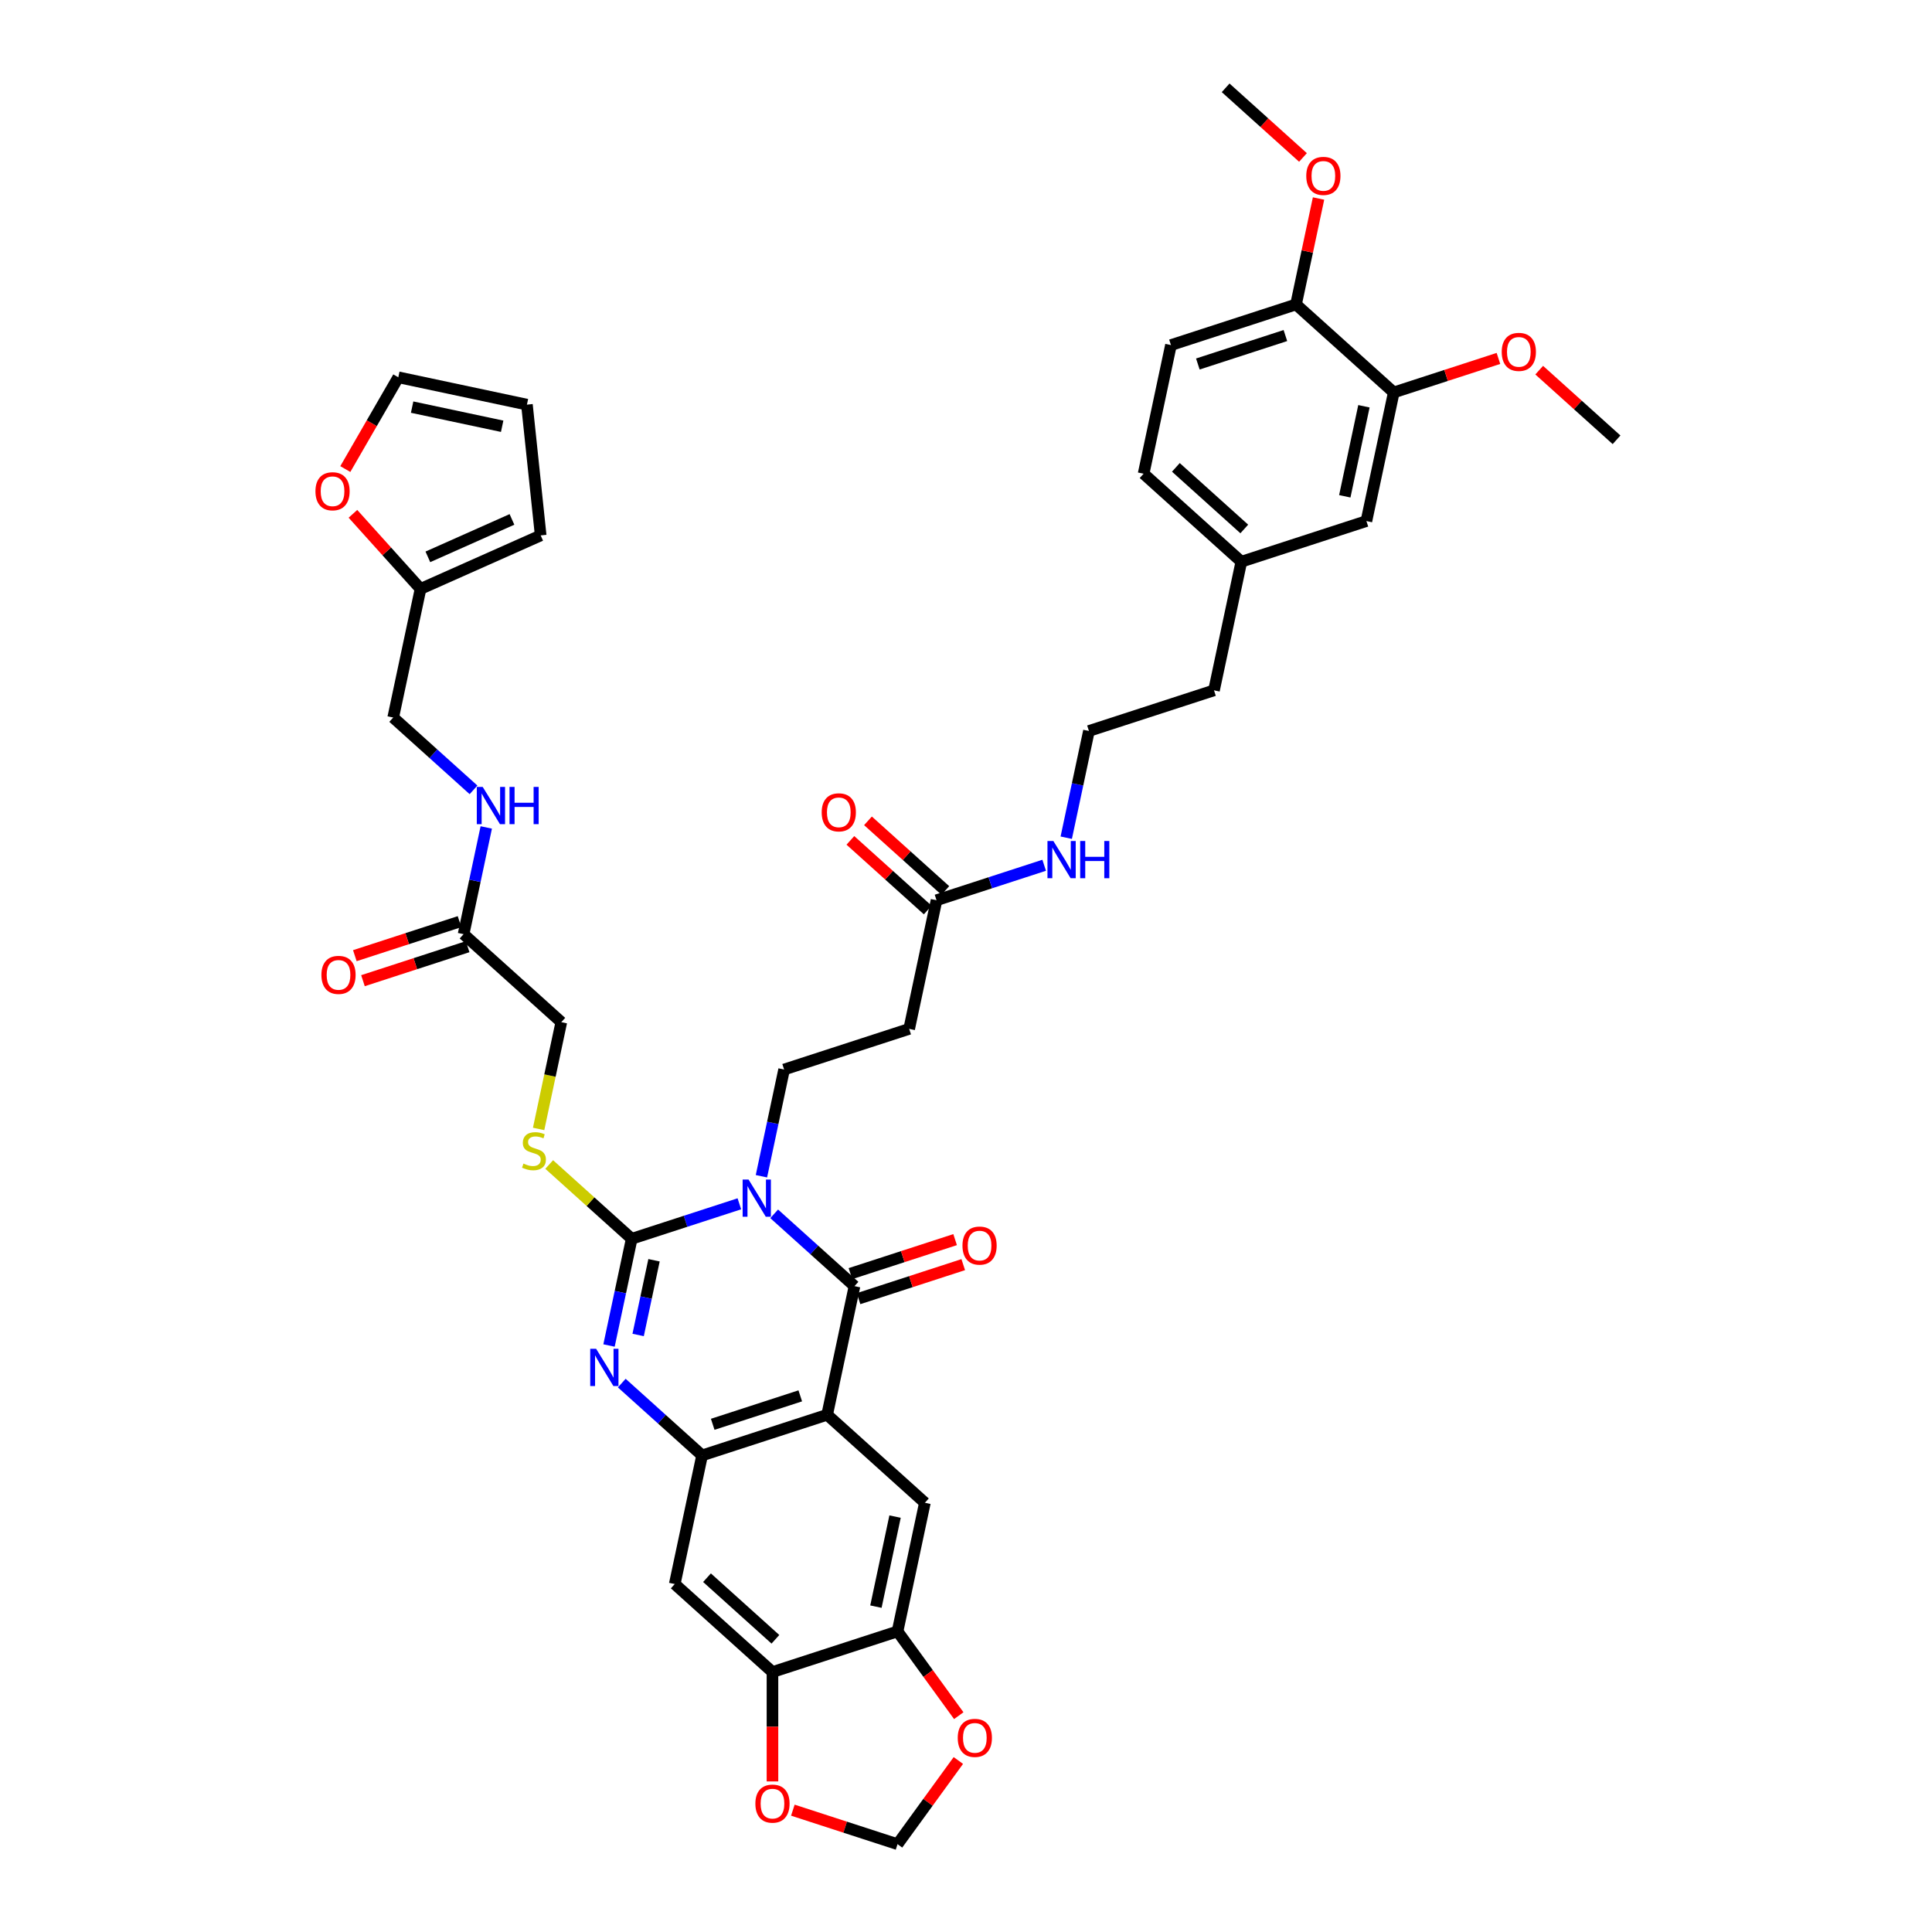 <?xml version='1.0' encoding='iso-8859-1'?>
<svg version='1.1' baseProfile='full'
              xmlns='http://www.w3.org/2000/svg'
                      xmlns:rdkit='http://www.rdkit.org/xml'
                      xmlns:xlink='http://www.w3.org/1999/xlink'
                  xml:space='preserve'
width='1000px' height='1000px' viewBox='0 0 1000 1000'>
<!-- END OF HEADER -->
<rect style='opacity:1.0;fill:#FFFFFF;stroke:none' width='1000' height='1000' x='0' y='0'> </rect>
<path class='bond-0' d='M 382.69,623.088 L 354.828,632.141' style='fill:none;fill-rule:evenodd;stroke:#0000FF;stroke-width:6px;stroke-linecap:butt;stroke-linejoin:miter;stroke-opacity:1' />
<path class='bond-0' d='M 354.828,632.141 L 326.966,641.194' style='fill:none;fill-rule:evenodd;stroke:#000000;stroke-width:6px;stroke-linecap:butt;stroke-linejoin:miter;stroke-opacity:1' />
<path class='bond-1' d='M 400.714,628.274 L 421.5,646.99' style='fill:none;fill-rule:evenodd;stroke:#0000FF;stroke-width:6px;stroke-linecap:butt;stroke-linejoin:miter;stroke-opacity:1' />
<path class='bond-1' d='M 421.5,646.99 L 442.286,665.705' style='fill:none;fill-rule:evenodd;stroke:#000000;stroke-width:6px;stroke-linecap:butt;stroke-linejoin:miter;stroke-opacity:1' />
<path class='bond-6' d='M 394.112,608.82 L 399.983,581.2' style='fill:none;fill-rule:evenodd;stroke:#0000FF;stroke-width:6px;stroke-linecap:butt;stroke-linejoin:miter;stroke-opacity:1' />
<path class='bond-6' d='M 399.983,581.2 L 405.854,553.58' style='fill:none;fill-rule:evenodd;stroke:#000000;stroke-width:6px;stroke-linecap:butt;stroke-linejoin:miter;stroke-opacity:1' />
<path class='bond-3' d='M 326.966,641.194 L 321.095,668.813' style='fill:none;fill-rule:evenodd;stroke:#000000;stroke-width:6px;stroke-linecap:butt;stroke-linejoin:miter;stroke-opacity:1' />
<path class='bond-3' d='M 321.095,668.813 L 315.225,696.433' style='fill:none;fill-rule:evenodd;stroke:#0000FF;stroke-width:6px;stroke-linecap:butt;stroke-linejoin:miter;stroke-opacity:1' />
<path class='bond-3' d='M 338.521,652.31 L 334.411,671.644' style='fill:none;fill-rule:evenodd;stroke:#000000;stroke-width:6px;stroke-linecap:butt;stroke-linejoin:miter;stroke-opacity:1' />
<path class='bond-3' d='M 334.411,671.644 L 330.302,690.978' style='fill:none;fill-rule:evenodd;stroke:#0000FF;stroke-width:6px;stroke-linecap:butt;stroke-linejoin:miter;stroke-opacity:1' />
<path class='bond-10' d='M 326.966,641.194 L 305.615,621.969' style='fill:none;fill-rule:evenodd;stroke:#000000;stroke-width:6px;stroke-linecap:butt;stroke-linejoin:miter;stroke-opacity:1' />
<path class='bond-10' d='M 305.615,621.969 L 284.265,602.745' style='fill:none;fill-rule:evenodd;stroke:#CCCC00;stroke-width:6px;stroke-linecap:butt;stroke-linejoin:miter;stroke-opacity:1' />
<path class='bond-2' d='M 442.286,665.705 L 428.134,732.285' style='fill:none;fill-rule:evenodd;stroke:#000000;stroke-width:6px;stroke-linecap:butt;stroke-linejoin:miter;stroke-opacity:1' />
<path class='bond-14' d='M 444.389,672.179 L 471.482,663.376' style='fill:none;fill-rule:evenodd;stroke:#000000;stroke-width:6px;stroke-linecap:butt;stroke-linejoin:miter;stroke-opacity:1' />
<path class='bond-14' d='M 471.482,663.376 L 498.574,654.573' style='fill:none;fill-rule:evenodd;stroke:#FF0000;stroke-width:6px;stroke-linecap:butt;stroke-linejoin:miter;stroke-opacity:1' />
<path class='bond-14' d='M 440.182,659.232 L 467.275,650.429' style='fill:none;fill-rule:evenodd;stroke:#000000;stroke-width:6px;stroke-linecap:butt;stroke-linejoin:miter;stroke-opacity:1' />
<path class='bond-14' d='M 467.275,650.429 L 494.367,641.626' style='fill:none;fill-rule:evenodd;stroke:#FF0000;stroke-width:6px;stroke-linecap:butt;stroke-linejoin:miter;stroke-opacity:1' />
<path class='bond-4' d='M 428.134,732.285 L 363.398,753.319' style='fill:none;fill-rule:evenodd;stroke:#000000;stroke-width:6px;stroke-linecap:butt;stroke-linejoin:miter;stroke-opacity:1' />
<path class='bond-4' d='M 414.217,722.493 L 368.902,737.217' style='fill:none;fill-rule:evenodd;stroke:#000000;stroke-width:6px;stroke-linecap:butt;stroke-linejoin:miter;stroke-opacity:1' />
<path class='bond-5' d='M 428.134,732.285 L 478.717,777.831' style='fill:none;fill-rule:evenodd;stroke:#000000;stroke-width:6px;stroke-linecap:butt;stroke-linejoin:miter;stroke-opacity:1' />
<path class='bond-41' d='M 321.826,715.888 L 342.612,734.603' style='fill:none;fill-rule:evenodd;stroke:#0000FF;stroke-width:6px;stroke-linecap:butt;stroke-linejoin:miter;stroke-opacity:1' />
<path class='bond-41' d='M 342.612,734.603 L 363.398,753.319' style='fill:none;fill-rule:evenodd;stroke:#000000;stroke-width:6px;stroke-linecap:butt;stroke-linejoin:miter;stroke-opacity:1' />
<path class='bond-7' d='M 363.398,753.319 L 349.246,819.899' style='fill:none;fill-rule:evenodd;stroke:#000000;stroke-width:6px;stroke-linecap:butt;stroke-linejoin:miter;stroke-opacity:1' />
<path class='bond-8' d='M 478.717,777.831 L 464.565,844.411' style='fill:none;fill-rule:evenodd;stroke:#000000;stroke-width:6px;stroke-linecap:butt;stroke-linejoin:miter;stroke-opacity:1' />
<path class='bond-8' d='M 463.279,784.987 L 453.372,831.593' style='fill:none;fill-rule:evenodd;stroke:#000000;stroke-width:6px;stroke-linecap:butt;stroke-linejoin:miter;stroke-opacity:1' />
<path class='bond-11' d='M 405.854,553.58 L 470.589,532.546' style='fill:none;fill-rule:evenodd;stroke:#000000;stroke-width:6px;stroke-linecap:butt;stroke-linejoin:miter;stroke-opacity:1' />
<path class='bond-42' d='M 349.246,819.899 L 399.83,865.444' style='fill:none;fill-rule:evenodd;stroke:#000000;stroke-width:6px;stroke-linecap:butt;stroke-linejoin:miter;stroke-opacity:1' />
<path class='bond-42' d='M 365.943,816.614 L 401.351,848.496' style='fill:none;fill-rule:evenodd;stroke:#000000;stroke-width:6px;stroke-linecap:butt;stroke-linejoin:miter;stroke-opacity:1' />
<path class='bond-9' d='M 464.565,844.411 L 399.83,865.444' style='fill:none;fill-rule:evenodd;stroke:#000000;stroke-width:6px;stroke-linecap:butt;stroke-linejoin:miter;stroke-opacity:1' />
<path class='bond-17' d='M 464.565,844.411 L 480.411,866.22' style='fill:none;fill-rule:evenodd;stroke:#000000;stroke-width:6px;stroke-linecap:butt;stroke-linejoin:miter;stroke-opacity:1' />
<path class='bond-17' d='M 480.411,866.22 L 496.256,888.029' style='fill:none;fill-rule:evenodd;stroke:#FF0000;stroke-width:6px;stroke-linecap:butt;stroke-linejoin:miter;stroke-opacity:1' />
<path class='bond-18' d='M 399.83,865.444 L 399.83,893.754' style='fill:none;fill-rule:evenodd;stroke:#000000;stroke-width:6px;stroke-linecap:butt;stroke-linejoin:miter;stroke-opacity:1' />
<path class='bond-18' d='M 399.83,893.754 L 399.83,922.063' style='fill:none;fill-rule:evenodd;stroke:#FF0000;stroke-width:6px;stroke-linecap:butt;stroke-linejoin:miter;stroke-opacity:1' />
<path class='bond-29' d='M 278.787,584.335 L 284.661,556.702' style='fill:none;fill-rule:evenodd;stroke:#CCCC00;stroke-width:6px;stroke-linecap:butt;stroke-linejoin:miter;stroke-opacity:1' />
<path class='bond-29' d='M 284.661,556.702 L 290.534,529.068' style='fill:none;fill-rule:evenodd;stroke:#000000;stroke-width:6px;stroke-linecap:butt;stroke-linejoin:miter;stroke-opacity:1' />
<path class='bond-12' d='M 470.589,532.546 L 484.741,465.966' style='fill:none;fill-rule:evenodd;stroke:#000000;stroke-width:6px;stroke-linecap:butt;stroke-linejoin:miter;stroke-opacity:1' />
<path class='bond-27' d='M 489.296,460.908 L 469.279,442.885' style='fill:none;fill-rule:evenodd;stroke:#000000;stroke-width:6px;stroke-linecap:butt;stroke-linejoin:miter;stroke-opacity:1' />
<path class='bond-27' d='M 469.279,442.885 L 449.263,424.862' style='fill:none;fill-rule:evenodd;stroke:#FF0000;stroke-width:6px;stroke-linecap:butt;stroke-linejoin:miter;stroke-opacity:1' />
<path class='bond-27' d='M 480.187,471.025 L 460.17,453.002' style='fill:none;fill-rule:evenodd;stroke:#000000;stroke-width:6px;stroke-linecap:butt;stroke-linejoin:miter;stroke-opacity:1' />
<path class='bond-27' d='M 460.17,453.002 L 440.154,434.979' style='fill:none;fill-rule:evenodd;stroke:#FF0000;stroke-width:6px;stroke-linecap:butt;stroke-linejoin:miter;stroke-opacity:1' />
<path class='bond-30' d='M 484.741,465.966 L 512.603,456.914' style='fill:none;fill-rule:evenodd;stroke:#000000;stroke-width:6px;stroke-linecap:butt;stroke-linejoin:miter;stroke-opacity:1' />
<path class='bond-30' d='M 512.603,456.914 L 540.465,447.861' style='fill:none;fill-rule:evenodd;stroke:#0000FF;stroke-width:6px;stroke-linecap:butt;stroke-linejoin:miter;stroke-opacity:1' />
<path class='bond-13' d='M 239.951,483.522 L 290.534,529.068' style='fill:none;fill-rule:evenodd;stroke:#000000;stroke-width:6px;stroke-linecap:butt;stroke-linejoin:miter;stroke-opacity:1' />
<path class='bond-21' d='M 239.951,483.522 L 245.822,455.902' style='fill:none;fill-rule:evenodd;stroke:#000000;stroke-width:6px;stroke-linecap:butt;stroke-linejoin:miter;stroke-opacity:1' />
<path class='bond-21' d='M 245.822,455.902 L 251.692,428.283' style='fill:none;fill-rule:evenodd;stroke:#0000FF;stroke-width:6px;stroke-linecap:butt;stroke-linejoin:miter;stroke-opacity:1' />
<path class='bond-28' d='M 237.847,477.049 L 210.755,485.852' style='fill:none;fill-rule:evenodd;stroke:#000000;stroke-width:6px;stroke-linecap:butt;stroke-linejoin:miter;stroke-opacity:1' />
<path class='bond-28' d='M 210.755,485.852 L 183.662,494.655' style='fill:none;fill-rule:evenodd;stroke:#FF0000;stroke-width:6px;stroke-linecap:butt;stroke-linejoin:miter;stroke-opacity:1' />
<path class='bond-28' d='M 242.054,489.996 L 214.961,498.799' style='fill:none;fill-rule:evenodd;stroke:#000000;stroke-width:6px;stroke-linecap:butt;stroke-linejoin:miter;stroke-opacity:1' />
<path class='bond-28' d='M 214.961,498.799 L 187.869,507.602' style='fill:none;fill-rule:evenodd;stroke:#FF0000;stroke-width:6px;stroke-linecap:butt;stroke-linejoin:miter;stroke-opacity:1' />
<path class='bond-15' d='M 217.671,304.817 L 203.519,371.397' style='fill:none;fill-rule:evenodd;stroke:#000000;stroke-width:6px;stroke-linecap:butt;stroke-linejoin:miter;stroke-opacity:1' />
<path class='bond-19' d='M 217.671,304.817 L 200.173,285.384' style='fill:none;fill-rule:evenodd;stroke:#000000;stroke-width:6px;stroke-linecap:butt;stroke-linejoin:miter;stroke-opacity:1' />
<path class='bond-19' d='M 200.173,285.384 L 182.676,265.951' style='fill:none;fill-rule:evenodd;stroke:#FF0000;stroke-width:6px;stroke-linecap:butt;stroke-linejoin:miter;stroke-opacity:1' />
<path class='bond-24' d='M 217.671,304.817 L 279.853,277.132' style='fill:none;fill-rule:evenodd;stroke:#000000;stroke-width:6px;stroke-linecap:butt;stroke-linejoin:miter;stroke-opacity:1' />
<path class='bond-24' d='M 221.461,288.228 L 264.989,268.848' style='fill:none;fill-rule:evenodd;stroke:#000000;stroke-width:6px;stroke-linecap:butt;stroke-linejoin:miter;stroke-opacity:1' />
<path class='bond-16' d='M 721.404,203.126 L 707.252,269.705' style='fill:none;fill-rule:evenodd;stroke:#000000;stroke-width:6px;stroke-linecap:butt;stroke-linejoin:miter;stroke-opacity:1' />
<path class='bond-16' d='M 705.965,210.282 L 696.059,256.888' style='fill:none;fill-rule:evenodd;stroke:#000000;stroke-width:6px;stroke-linecap:butt;stroke-linejoin:miter;stroke-opacity:1' />
<path class='bond-35' d='M 721.404,203.126 L 748.497,194.323' style='fill:none;fill-rule:evenodd;stroke:#000000;stroke-width:6px;stroke-linecap:butt;stroke-linejoin:miter;stroke-opacity:1' />
<path class='bond-35' d='M 748.497,194.323 L 775.589,185.52' style='fill:none;fill-rule:evenodd;stroke:#FF0000;stroke-width:6px;stroke-linecap:butt;stroke-linejoin:miter;stroke-opacity:1' />
<path class='bond-45' d='M 721.404,203.126 L 670.821,157.58' style='fill:none;fill-rule:evenodd;stroke:#000000;stroke-width:6px;stroke-linecap:butt;stroke-linejoin:miter;stroke-opacity:1' />
<path class='bond-20' d='M 496.039,911.226 L 480.302,932.886' style='fill:none;fill-rule:evenodd;stroke:#FF0000;stroke-width:6px;stroke-linecap:butt;stroke-linejoin:miter;stroke-opacity:1' />
<path class='bond-20' d='M 480.302,932.886 L 464.565,954.545' style='fill:none;fill-rule:evenodd;stroke:#000000;stroke-width:6px;stroke-linecap:butt;stroke-linejoin:miter;stroke-opacity:1' />
<path class='bond-43' d='M 410.38,936.94 L 437.473,945.743' style='fill:none;fill-rule:evenodd;stroke:#FF0000;stroke-width:6px;stroke-linecap:butt;stroke-linejoin:miter;stroke-opacity:1' />
<path class='bond-43' d='M 437.473,945.743 L 464.565,954.545' style='fill:none;fill-rule:evenodd;stroke:#000000;stroke-width:6px;stroke-linecap:butt;stroke-linejoin:miter;stroke-opacity:1' />
<path class='bond-25' d='M 178.735,242.785 L 192.447,219.035' style='fill:none;fill-rule:evenodd;stroke:#FF0000;stroke-width:6px;stroke-linecap:butt;stroke-linejoin:miter;stroke-opacity:1' />
<path class='bond-25' d='M 192.447,219.035 L 206.159,195.286' style='fill:none;fill-rule:evenodd;stroke:#000000;stroke-width:6px;stroke-linecap:butt;stroke-linejoin:miter;stroke-opacity:1' />
<path class='bond-32' d='M 245.091,408.828 L 224.305,390.113' style='fill:none;fill-rule:evenodd;stroke:#0000FF;stroke-width:6px;stroke-linecap:butt;stroke-linejoin:miter;stroke-opacity:1' />
<path class='bond-32' d='M 224.305,390.113 L 203.519,371.397' style='fill:none;fill-rule:evenodd;stroke:#000000;stroke-width:6px;stroke-linecap:butt;stroke-linejoin:miter;stroke-opacity:1' />
<path class='bond-22' d='M 670.821,157.58 L 606.085,178.614' style='fill:none;fill-rule:evenodd;stroke:#000000;stroke-width:6px;stroke-linecap:butt;stroke-linejoin:miter;stroke-opacity:1' />
<path class='bond-22' d='M 665.317,173.682 L 620.002,188.406' style='fill:none;fill-rule:evenodd;stroke:#000000;stroke-width:6px;stroke-linecap:butt;stroke-linejoin:miter;stroke-opacity:1' />
<path class='bond-36' d='M 670.821,157.58 L 676.648,130.164' style='fill:none;fill-rule:evenodd;stroke:#000000;stroke-width:6px;stroke-linecap:butt;stroke-linejoin:miter;stroke-opacity:1' />
<path class='bond-36' d='M 676.648,130.164 L 682.475,102.749' style='fill:none;fill-rule:evenodd;stroke:#FF0000;stroke-width:6px;stroke-linecap:butt;stroke-linejoin:miter;stroke-opacity:1' />
<path class='bond-23' d='M 707.252,269.705 L 642.517,290.739' style='fill:none;fill-rule:evenodd;stroke:#000000;stroke-width:6px;stroke-linecap:butt;stroke-linejoin:miter;stroke-opacity:1' />
<path class='bond-26' d='M 279.853,277.132 L 272.738,209.438' style='fill:none;fill-rule:evenodd;stroke:#000000;stroke-width:6px;stroke-linecap:butt;stroke-linejoin:miter;stroke-opacity:1' />
<path class='bond-44' d='M 206.159,195.286 L 272.738,209.438' style='fill:none;fill-rule:evenodd;stroke:#000000;stroke-width:6px;stroke-linecap:butt;stroke-linejoin:miter;stroke-opacity:1' />
<path class='bond-44' d='M 213.315,210.724 L 259.921,220.631' style='fill:none;fill-rule:evenodd;stroke:#000000;stroke-width:6px;stroke-linecap:butt;stroke-linejoin:miter;stroke-opacity:1' />
<path class='bond-37' d='M 551.887,433.593 L 557.758,405.973' style='fill:none;fill-rule:evenodd;stroke:#0000FF;stroke-width:6px;stroke-linecap:butt;stroke-linejoin:miter;stroke-opacity:1' />
<path class='bond-37' d='M 557.758,405.973 L 563.629,378.353' style='fill:none;fill-rule:evenodd;stroke:#000000;stroke-width:6px;stroke-linecap:butt;stroke-linejoin:miter;stroke-opacity:1' />
<path class='bond-31' d='M 606.085,178.614 L 591.933,245.194' style='fill:none;fill-rule:evenodd;stroke:#000000;stroke-width:6px;stroke-linecap:butt;stroke-linejoin:miter;stroke-opacity:1' />
<path class='bond-33' d='M 642.517,290.739 L 628.365,357.319' style='fill:none;fill-rule:evenodd;stroke:#000000;stroke-width:6px;stroke-linecap:butt;stroke-linejoin:miter;stroke-opacity:1' />
<path class='bond-34' d='M 642.517,290.739 L 591.933,245.194' style='fill:none;fill-rule:evenodd;stroke:#000000;stroke-width:6px;stroke-linecap:butt;stroke-linejoin:miter;stroke-opacity:1' />
<path class='bond-34' d='M 644.038,273.791 L 608.63,241.909' style='fill:none;fill-rule:evenodd;stroke:#000000;stroke-width:6px;stroke-linecap:butt;stroke-linejoin:miter;stroke-opacity:1' />
<path class='bond-39' d='M 796.69,191.592 L 816.707,209.615' style='fill:none;fill-rule:evenodd;stroke:#FF0000;stroke-width:6px;stroke-linecap:butt;stroke-linejoin:miter;stroke-opacity:1' />
<path class='bond-39' d='M 816.707,209.615 L 836.724,227.638' style='fill:none;fill-rule:evenodd;stroke:#000000;stroke-width:6px;stroke-linecap:butt;stroke-linejoin:miter;stroke-opacity:1' />
<path class='bond-40' d='M 674.422,81.501 L 654.405,63.478' style='fill:none;fill-rule:evenodd;stroke:#FF0000;stroke-width:6px;stroke-linecap:butt;stroke-linejoin:miter;stroke-opacity:1' />
<path class='bond-40' d='M 654.405,63.478 L 634.389,45.455' style='fill:none;fill-rule:evenodd;stroke:#000000;stroke-width:6px;stroke-linecap:butt;stroke-linejoin:miter;stroke-opacity:1' />
<path class='bond-38' d='M 563.629,378.353 L 628.365,357.319' style='fill:none;fill-rule:evenodd;stroke:#000000;stroke-width:6px;stroke-linecap:butt;stroke-linejoin:miter;stroke-opacity:1' />
<path  class='atom-0' d='M 387.441 610.521
L 393.757 620.731
Q 394.384 621.739, 395.391 623.563
Q 396.398 625.387, 396.453 625.496
L 396.453 610.521
L 399.012 610.521
L 399.012 629.798
L 396.371 629.798
L 389.592 618.635
Q 388.802 617.328, 387.958 615.831
Q 387.141 614.333, 386.896 613.87
L 386.896 629.798
L 384.391 629.798
L 384.391 610.521
L 387.441 610.521
' fill='#0000FF'/>
<path  class='atom-4' d='M 308.553 698.135
L 314.87 708.345
Q 315.496 709.352, 316.503 711.177
Q 317.511 713.001, 317.565 713.11
L 317.565 698.135
L 320.125 698.135
L 320.125 717.412
L 317.484 717.412
L 310.704 706.249
Q 309.915 704.942, 309.071 703.444
Q 308.254 701.947, 308.009 701.484
L 308.009 717.412
L 305.504 717.412
L 305.504 698.135
L 308.553 698.135
' fill='#0000FF'/>
<path  class='atom-11' d='M 270.937 602.264
Q 271.155 602.346, 272.053 602.727
Q 272.952 603.108, 273.932 603.353
Q 274.939 603.571, 275.92 603.571
Q 277.744 603.571, 278.806 602.7
Q 279.868 601.801, 279.868 600.249
Q 279.868 599.187, 279.323 598.534
Q 278.806 597.88, 277.989 597.526
Q 277.172 597.172, 275.811 596.764
Q 274.095 596.247, 273.061 595.757
Q 272.053 595.267, 271.318 594.232
Q 270.61 593.197, 270.61 591.455
Q 270.61 589.032, 272.244 587.534
Q 273.905 586.037, 277.172 586.037
Q 279.405 586.037, 281.937 587.099
L 281.311 589.195
Q 278.996 588.242, 277.254 588.242
Q 275.375 588.242, 274.34 589.032
Q 273.306 589.794, 273.333 591.128
Q 273.333 592.163, 273.85 592.789
Q 274.395 593.415, 275.157 593.769
Q 275.947 594.123, 277.254 594.531
Q 278.996 595.076, 280.031 595.621
Q 281.066 596.165, 281.801 597.281
Q 282.563 598.37, 282.563 600.249
Q 282.563 602.917, 280.766 604.36
Q 278.996 605.776, 276.029 605.776
Q 274.313 605.776, 273.006 605.395
Q 271.727 605.041, 270.202 604.415
L 270.937 602.264
' fill='#CCCC00'/>
<path  class='atom-15' d='M 498.173 644.726
Q 498.173 640.097, 500.46 637.511
Q 502.747 634.924, 507.021 634.924
Q 511.296 634.924, 513.583 637.511
Q 515.87 640.097, 515.87 644.726
Q 515.87 649.409, 513.556 652.077
Q 511.241 654.718, 507.021 654.718
Q 502.774 654.718, 500.46 652.077
Q 498.173 649.436, 498.173 644.726
M 507.021 652.54
Q 509.962 652.54, 511.541 650.58
Q 513.147 648.592, 513.147 644.726
Q 513.147 640.941, 511.541 639.036
Q 509.962 637.103, 507.021 637.103
Q 504.081 637.103, 502.474 639.008
Q 500.895 640.914, 500.895 644.726
Q 500.895 648.619, 502.474 650.58
Q 504.081 652.54, 507.021 652.54
' fill='#FF0000'/>
<path  class='atom-18' d='M 495.726 899.532
Q 495.726 894.904, 498.013 892.317
Q 500.3 889.731, 504.574 889.731
Q 508.849 889.731, 511.136 892.317
Q 513.423 894.904, 513.423 899.532
Q 513.423 904.215, 511.109 906.884
Q 508.794 909.525, 504.574 909.525
Q 500.327 909.525, 498.013 906.884
Q 495.726 904.243, 495.726 899.532
M 504.574 907.347
Q 507.515 907.347, 509.094 905.386
Q 510.7 903.399, 510.7 899.532
Q 510.7 895.748, 509.094 893.842
Q 507.515 891.909, 504.574 891.909
Q 501.634 891.909, 500.027 893.815
Q 498.448 895.721, 498.448 899.532
Q 498.448 903.426, 500.027 905.386
Q 501.634 907.347, 504.574 907.347
' fill='#FF0000'/>
<path  class='atom-19' d='M 390.981 933.566
Q 390.981 928.937, 393.268 926.351
Q 395.555 923.764, 399.83 923.764
Q 404.104 923.764, 406.391 926.351
Q 408.678 928.937, 408.678 933.566
Q 408.678 938.249, 406.364 940.917
Q 404.05 943.558, 399.83 943.558
Q 395.582 943.558, 393.268 940.917
Q 390.981 938.276, 390.981 933.566
M 399.83 941.38
Q 402.77 941.38, 404.349 939.42
Q 405.956 937.432, 405.956 933.566
Q 405.956 929.781, 404.349 927.876
Q 402.77 925.943, 399.83 925.943
Q 396.889 925.943, 395.283 927.848
Q 393.704 929.754, 393.704 933.566
Q 393.704 937.459, 395.283 939.42
Q 396.889 941.38, 399.83 941.38
' fill='#FF0000'/>
<path  class='atom-20' d='M 163.276 254.288
Q 163.276 249.659, 165.563 247.073
Q 167.851 244.486, 172.125 244.486
Q 176.4 244.486, 178.687 247.073
Q 180.974 249.659, 180.974 254.288
Q 180.974 258.971, 178.66 261.639
Q 176.345 264.28, 172.125 264.28
Q 167.878 264.28, 165.563 261.639
Q 163.276 258.998, 163.276 254.288
M 172.125 262.102
Q 175.066 262.102, 176.645 260.142
Q 178.251 258.154, 178.251 254.288
Q 178.251 250.503, 176.645 248.598
Q 175.066 246.664, 172.125 246.664
Q 169.185 246.664, 167.578 248.57
Q 165.999 250.476, 165.999 254.288
Q 165.999 258.181, 167.578 260.142
Q 169.185 262.102, 172.125 262.102
' fill='#FF0000'/>
<path  class='atom-22' d='M 249.842 407.304
L 256.158 417.514
Q 256.785 418.522, 257.792 420.346
Q 258.799 422.17, 258.854 422.279
L 258.854 407.304
L 261.413 407.304
L 261.413 426.581
L 258.772 426.581
L 251.993 415.418
Q 251.203 414.111, 250.359 412.614
Q 249.542 411.116, 249.297 410.653
L 249.297 426.581
L 246.792 426.581
L 246.792 407.304
L 249.842 407.304
' fill='#0000FF'/>
<path  class='atom-22' d='M 263.727 407.304
L 266.341 407.304
L 266.341 415.5
L 276.197 415.5
L 276.197 407.304
L 278.811 407.304
L 278.811 426.581
L 276.197 426.581
L 276.197 417.678
L 266.341 417.678
L 266.341 426.581
L 263.727 426.581
L 263.727 407.304
' fill='#0000FF'/>
<path  class='atom-28' d='M 425.309 420.475
Q 425.309 415.847, 427.596 413.26
Q 429.883 410.673, 434.158 410.673
Q 438.432 410.673, 440.719 413.26
Q 443.006 415.847, 443.006 420.475
Q 443.006 425.158, 440.692 427.826
Q 438.378 430.467, 434.158 430.467
Q 429.91 430.467, 427.596 427.826
Q 425.309 425.185, 425.309 420.475
M 434.158 428.289
Q 437.098 428.289, 438.677 426.329
Q 440.284 424.341, 440.284 420.475
Q 440.284 416.691, 438.677 414.785
Q 437.098 412.852, 434.158 412.852
Q 431.217 412.852, 429.611 414.757
Q 428.032 416.663, 428.032 420.475
Q 428.032 424.369, 429.611 426.329
Q 431.217 428.289, 434.158 428.289
' fill='#FF0000'/>
<path  class='atom-29' d='M 166.366 504.611
Q 166.366 499.982, 168.653 497.396
Q 170.94 494.809, 175.215 494.809
Q 179.49 494.809, 181.777 497.396
Q 184.064 499.982, 184.064 504.611
Q 184.064 509.294, 181.75 511.962
Q 179.435 514.603, 175.215 514.603
Q 170.968 514.603, 168.653 511.962
Q 166.366 509.321, 166.366 504.611
M 175.215 512.425
Q 178.156 512.425, 179.735 510.464
Q 181.341 508.477, 181.341 504.611
Q 181.341 500.826, 179.735 498.92
Q 178.156 496.987, 175.215 496.987
Q 172.275 496.987, 170.668 498.893
Q 169.089 500.799, 169.089 504.611
Q 169.089 508.504, 170.668 510.464
Q 172.275 512.425, 175.215 512.425
' fill='#FF0000'/>
<path  class='atom-31' d='M 545.216 435.294
L 551.533 445.504
Q 552.159 446.512, 553.166 448.336
Q 554.174 450.16, 554.228 450.269
L 554.228 435.294
L 556.787 435.294
L 556.787 454.571
L 554.146 454.571
L 547.367 443.408
Q 546.577 442.101, 545.733 440.603
Q 544.917 439.106, 544.672 438.643
L 544.672 454.571
L 542.167 454.571
L 542.167 435.294
L 545.216 435.294
' fill='#0000FF'/>
<path  class='atom-31' d='M 559.102 435.294
L 561.716 435.294
L 561.716 443.49
L 571.572 443.49
L 571.572 435.294
L 574.185 435.294
L 574.185 454.571
L 571.572 454.571
L 571.572 445.668
L 561.716 445.668
L 561.716 454.571
L 559.102 454.571
L 559.102 435.294
' fill='#0000FF'/>
<path  class='atom-36' d='M 777.291 182.146
Q 777.291 177.518, 779.578 174.931
Q 781.865 172.345, 786.14 172.345
Q 790.414 172.345, 792.702 174.931
Q 794.989 177.518, 794.989 182.146
Q 794.989 186.829, 792.674 189.498
Q 790.36 192.139, 786.14 192.139
Q 781.892 192.139, 779.578 189.498
Q 777.291 186.857, 777.291 182.146
M 786.14 189.96
Q 789.08 189.96, 790.66 188
Q 792.266 186.013, 792.266 182.146
Q 792.266 178.362, 790.66 176.456
Q 789.08 174.523, 786.14 174.523
Q 783.199 174.523, 781.593 176.429
Q 780.014 178.335, 780.014 182.146
Q 780.014 186.04, 781.593 188
Q 783.199 189.96, 786.14 189.96
' fill='#FF0000'/>
<path  class='atom-37' d='M 676.124 91.055
Q 676.124 86.426, 678.411 83.84
Q 680.698 81.253, 684.972 81.253
Q 689.247 81.253, 691.534 83.84
Q 693.821 86.426, 693.821 91.055
Q 693.821 95.738, 691.507 98.406
Q 689.193 101.047, 684.972 101.047
Q 680.725 101.047, 678.411 98.406
Q 676.124 95.765, 676.124 91.055
M 684.972 98.869
Q 687.913 98.869, 689.492 96.909
Q 691.098 94.921, 691.098 91.055
Q 691.098 87.27, 689.492 85.364
Q 687.913 83.431, 684.972 83.431
Q 682.032 83.431, 680.426 85.337
Q 678.846 87.243, 678.846 91.055
Q 678.846 94.948, 680.426 96.909
Q 682.032 98.869, 684.972 98.869
' fill='#FF0000'/>
</svg>
